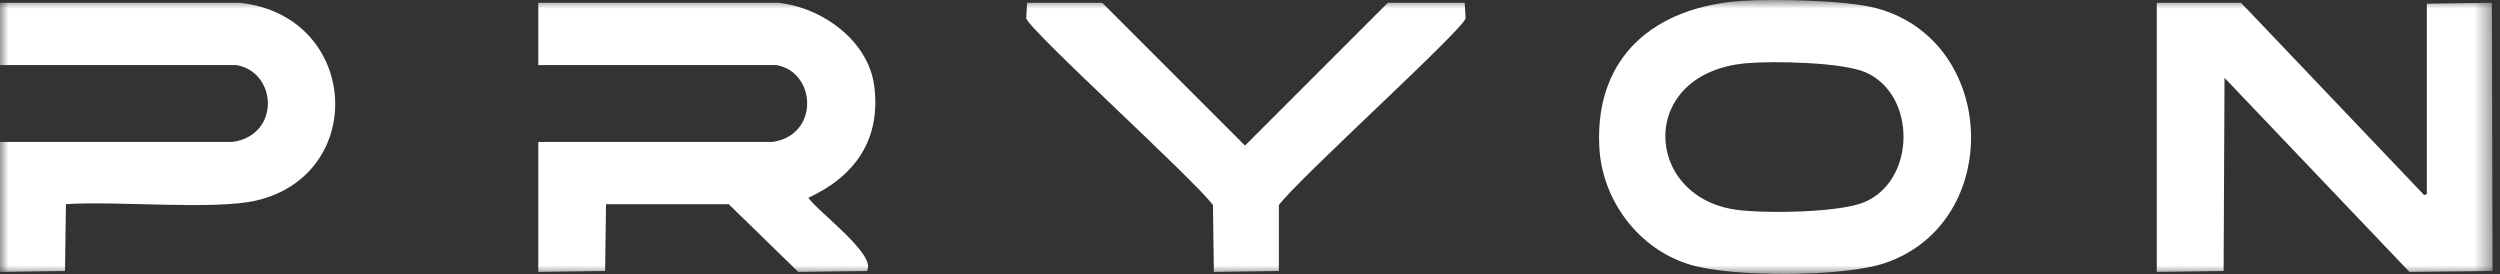 <svg width="146" height="16" viewBox="0 0 146 16" fill="none" xmlns="http://www.w3.org/2000/svg">
<rect x="0" y="0" width="146" height="16" fill="#333333" stroke="none"/>
<g clip-path="url(#clip0_39_1469)">
<mask id="mask0_39_1469" style="mask-type:luminance" maskUnits="userSpaceOnUse" x="0" y="0" width="146" height="16">
<path d="M145.576 0H0V16H145.576V0Z" fill="white"/>
</mask>
<g mask="url(#mask0_39_1469)">
<path d="M101.684 0.056C103.566 -0.075 107.837 0.007 109.597 0.483C116.686 2.408 117.017 12.955 110.131 15.346C107.693 16.193 101.16 16.201 98.69 15.453C95.686 14.542 93.547 11.691 93.398 8.556C93.143 3.242 96.689 0.404 101.684 0.056ZM102.005 3.691C95.613 4.241 95.947 11.469 101.363 12.245C103.012 12.48 107.349 12.427 108.848 11.817C111.889 10.579 111.951 5.541 108.955 4.226C107.584 3.625 103.568 3.556 102.005 3.691Z" fill="white"/>
<path d="M0 0.162H14.007C20.976 0.923 21.526 10.17 14.969 11.71C12.529 12.283 6.721 11.72 3.849 11.924C3.832 13.224 3.813 14.526 3.796 15.826C2.53 15.844 1.266 15.863 0 15.88V8.288H13.579C16.396 7.895 16.195 4.197 13.793 3.798H0V0.162Z" fill="white"/>
<path d="M31.436 0.162H45.443C47.987 0.427 50.714 2.356 51.056 5.027C51.454 8.139 49.944 10.288 47.207 11.549C47.758 12.366 51.229 14.885 50.628 15.826C49.292 15.844 47.955 15.863 46.619 15.88C45.265 14.56 43.909 13.243 42.556 11.924H35.392C35.375 13.224 35.355 14.526 35.338 15.826C34.038 15.844 32.736 15.863 31.436 15.88V8.288H45.122C47.88 7.882 47.671 4.2 45.336 3.798H31.436V0.162Z" fill="white"/>
<path d="M59.984 0.162H64.368L72.708 8.502L81.048 0.162H85.539C85.556 0.466 85.575 0.767 85.592 1.071C85.372 1.811 75.817 10.446 74.686 11.977V15.826C73.42 15.844 72.156 15.863 70.89 15.88C70.873 14.58 70.854 13.277 70.837 11.977C69.706 10.446 60.151 1.811 59.931 1.071C59.948 0.767 59.967 0.466 59.984 0.162Z" fill="white"/>
<path d="M125.956 0.162H130.875C134.439 3.904 138.002 7.647 141.567 11.389C141.62 11.372 141.674 11.353 141.727 11.336V0.216C142.993 0.199 144.257 0.179 145.523 0.162C145.54 5.384 145.559 10.604 145.576 15.826C143.956 15.844 142.332 15.863 140.711 15.88C137.112 12.101 133.511 8.325 129.912 4.546C129.895 8.305 129.876 12.067 129.859 15.826C128.559 15.844 127.256 15.863 125.956 15.88V0.162Z" fill="white"/>
</g>
</g>
<defs>
<clipPath id="clip0_39_1469">
<rect width="145.576" height="16" fill="white"/>
</clipPath>
</defs>
</svg>
